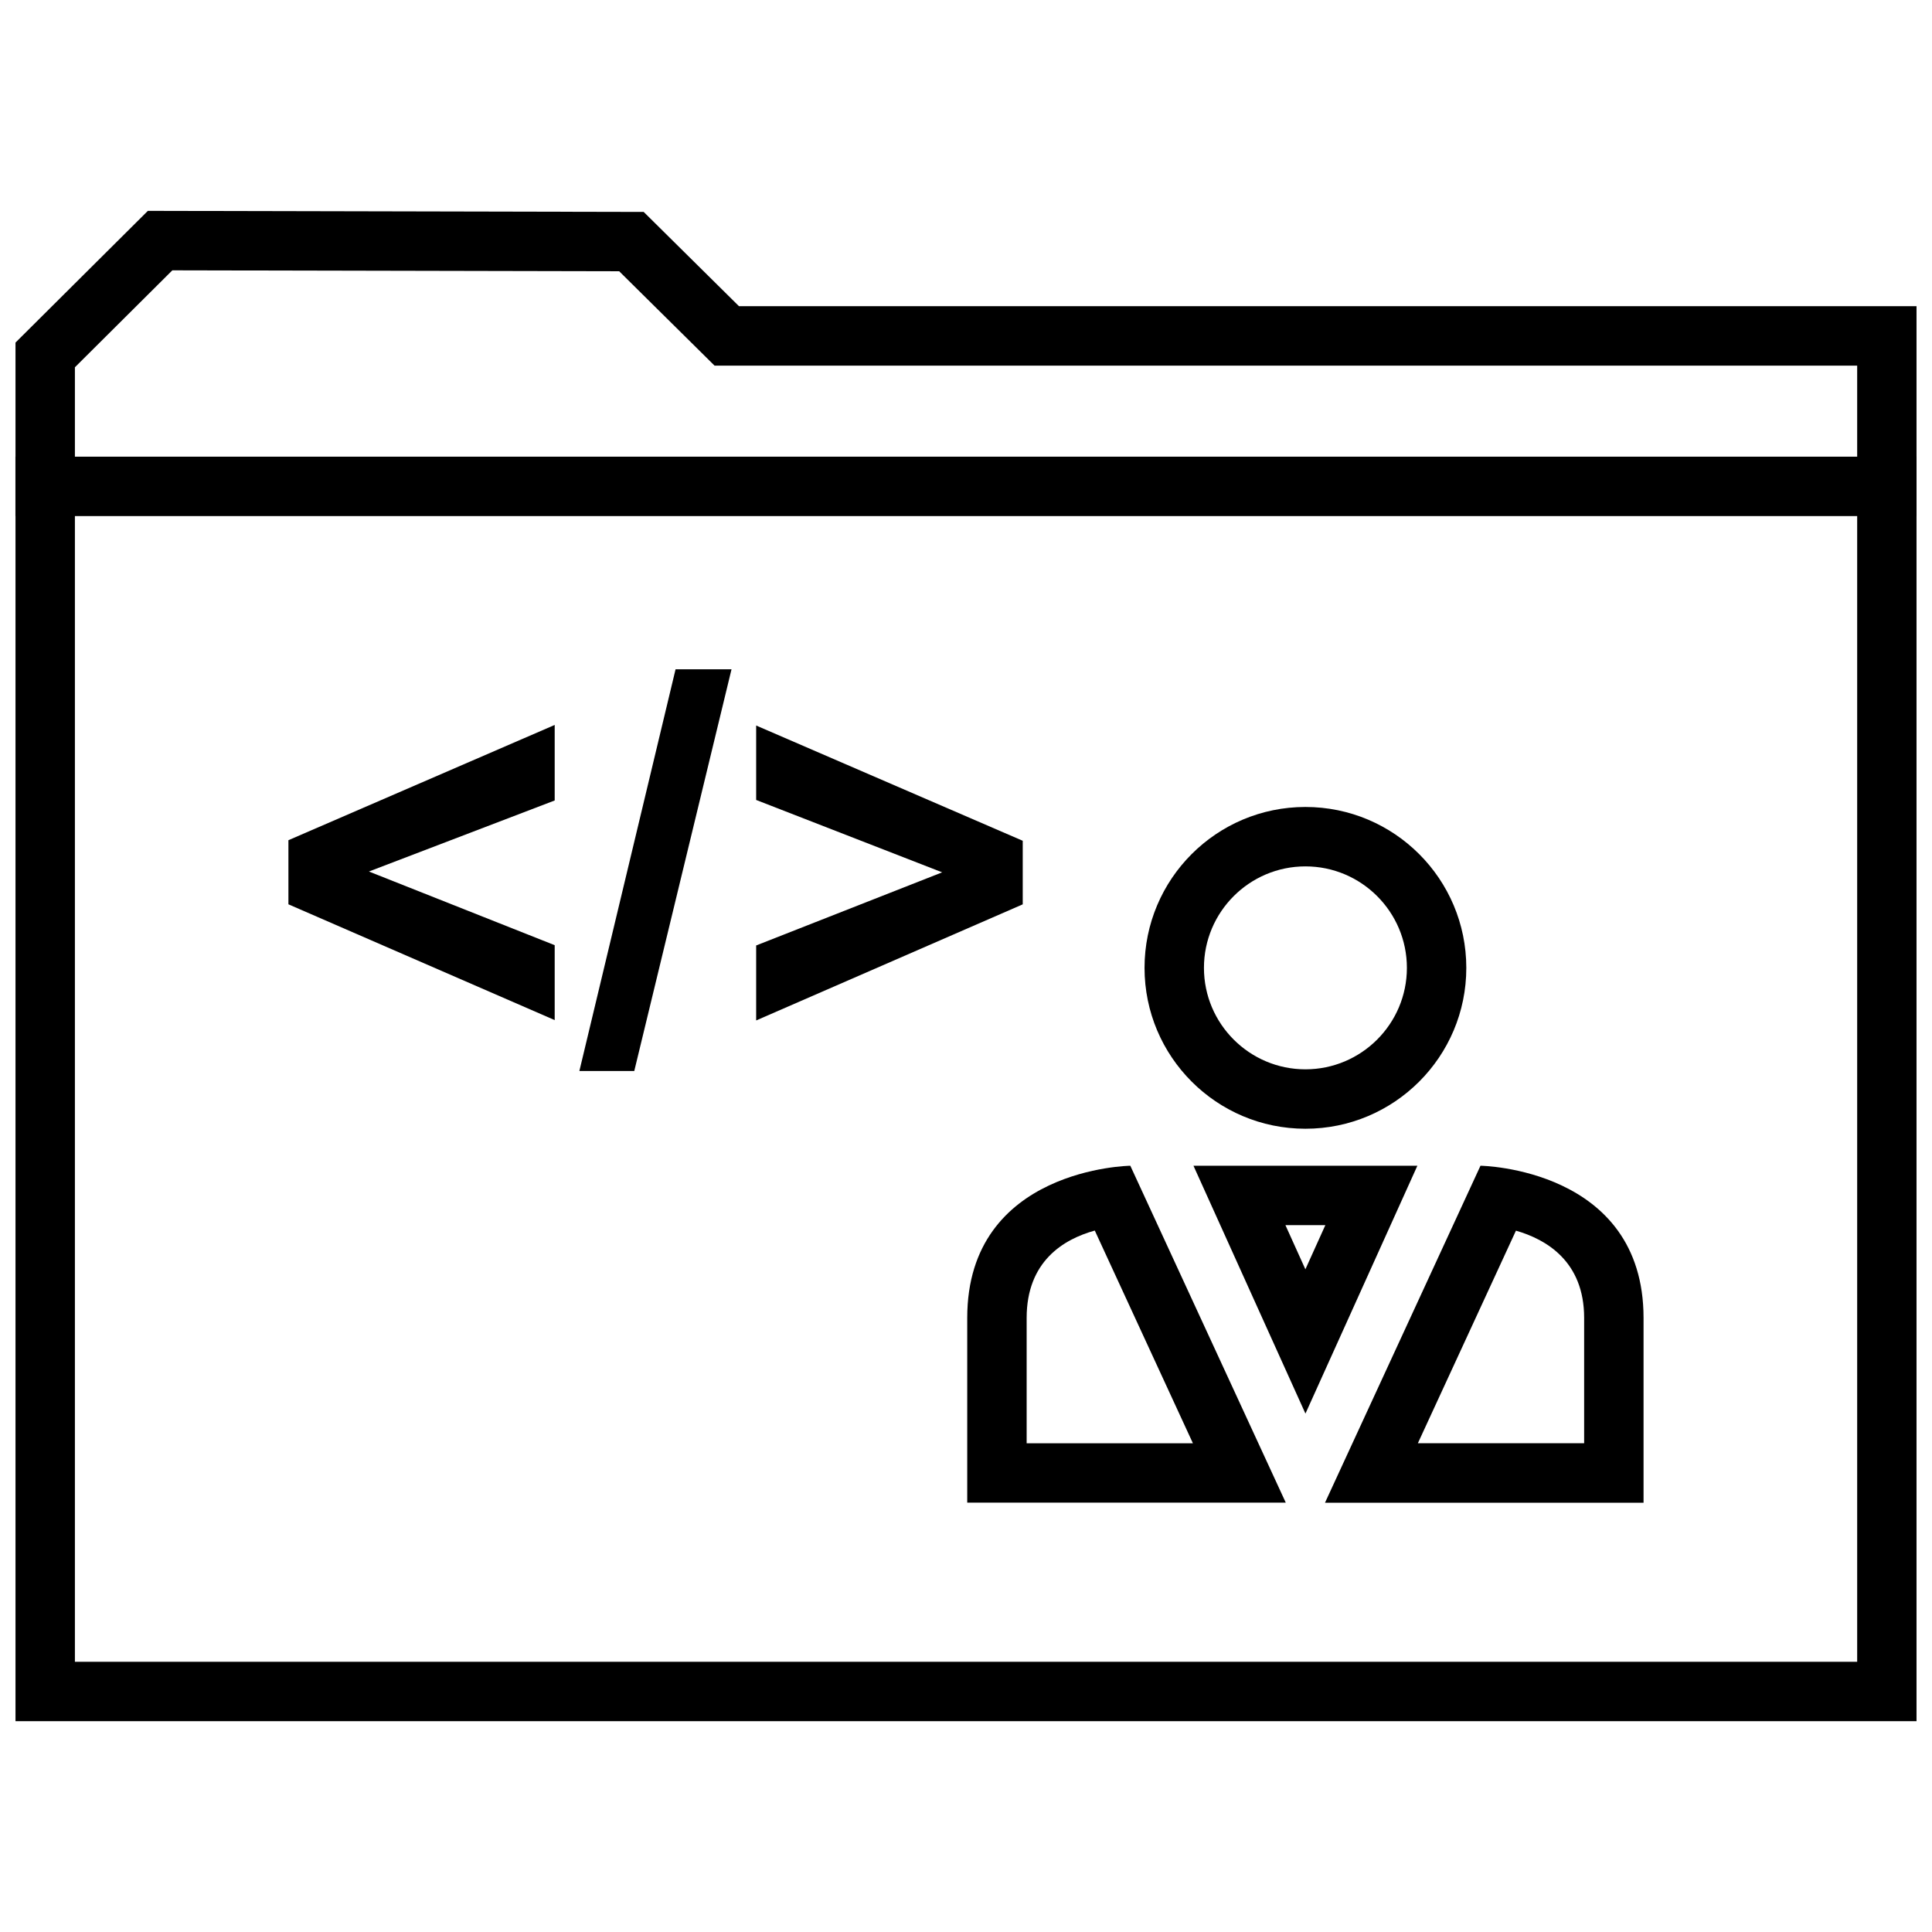 <?xml version="1.0" encoding="UTF-8"?>
<!-- The Best Svg Icon site in the world: iconSvg.co, Visit us! https://iconsvg.co -->
<svg width="800px" height="800px" version="1.1" viewBox="144 144 512 512" xmlns="http://www.w3.org/2000/svg">
 <defs>
  <clipPath id="b">
   <path d="m148.09 199h503.81v402h-503.81z"/>
  </clipPath>
  <clipPath id="a">
   <path d="m148.09 265h503.81v16h-503.81z"/>
  </clipPath>
 </defs>
 <path d="m291 336.12-70.566 30.543v16.988l70.566 30.684v-19.852l-49.234-19.523 49.234-18.828z"/>
 <path d="m337.86 321.37h-14.828l-25.492 106.46h14.547z"/>
 <path d="m344.39 336.27v19.727l49.293 19.18-49.293 19.379v19.871l70.645-30.766v-16.848z"/>
 <path d="m434.13 470.11 26.008 56.379h-44.066v-33.219c0-14.973 9.746-20.859 18.059-23.16m9.414-17.176s-43.219 0.566-43.219 40.32v48.965h84.418z"/>
 <path d="m545.74 470.14c8.047 2.297 18.074 8.156 18.074 23.113v33.219h-44.066l25.992-56.332m-9.398-17.207-41.203 89.301h84.418v-48.965c0-39.738-43.215-40.336-43.215-40.336z"/>
 <path d="m489.95 373.6c14.832 0 26.891 12.059 26.891 26.891s-12.059 26.891-26.891 26.891c-14.832 0-26.891-12.059-26.891-26.891s12.059-26.891 26.891-26.891m0-15.746c-23.555 0-42.637 19.098-42.637 42.637 0 23.539 19.098 42.637 42.637 42.637 23.555 0 42.637-19.098 42.637-42.637-0.004-23.539-19.086-42.637-42.637-42.637z"/>
 <path d="m495.23 468.68-5.289 11.699-5.289-11.699h10.578m24.387-15.746h-59.336l29.676 65.684z"/>
 <g clip-path="url(#b)">
  <path d="m189.66 215.64 118.43 0.25 20.672 20.453 4.598 4.551h302.81v343.49h-472.32v-343.05l25.82-25.691m-6.484-15.762-35.078 34.906v365.34h503.81v-374.98h-312.08l-25.254-24.984z"/>
 </g>
 <g clip-path="url(#a)">
  <path d="m148.09 265.02h503.81v15.742h-503.81z"/>
 </g>
</svg>